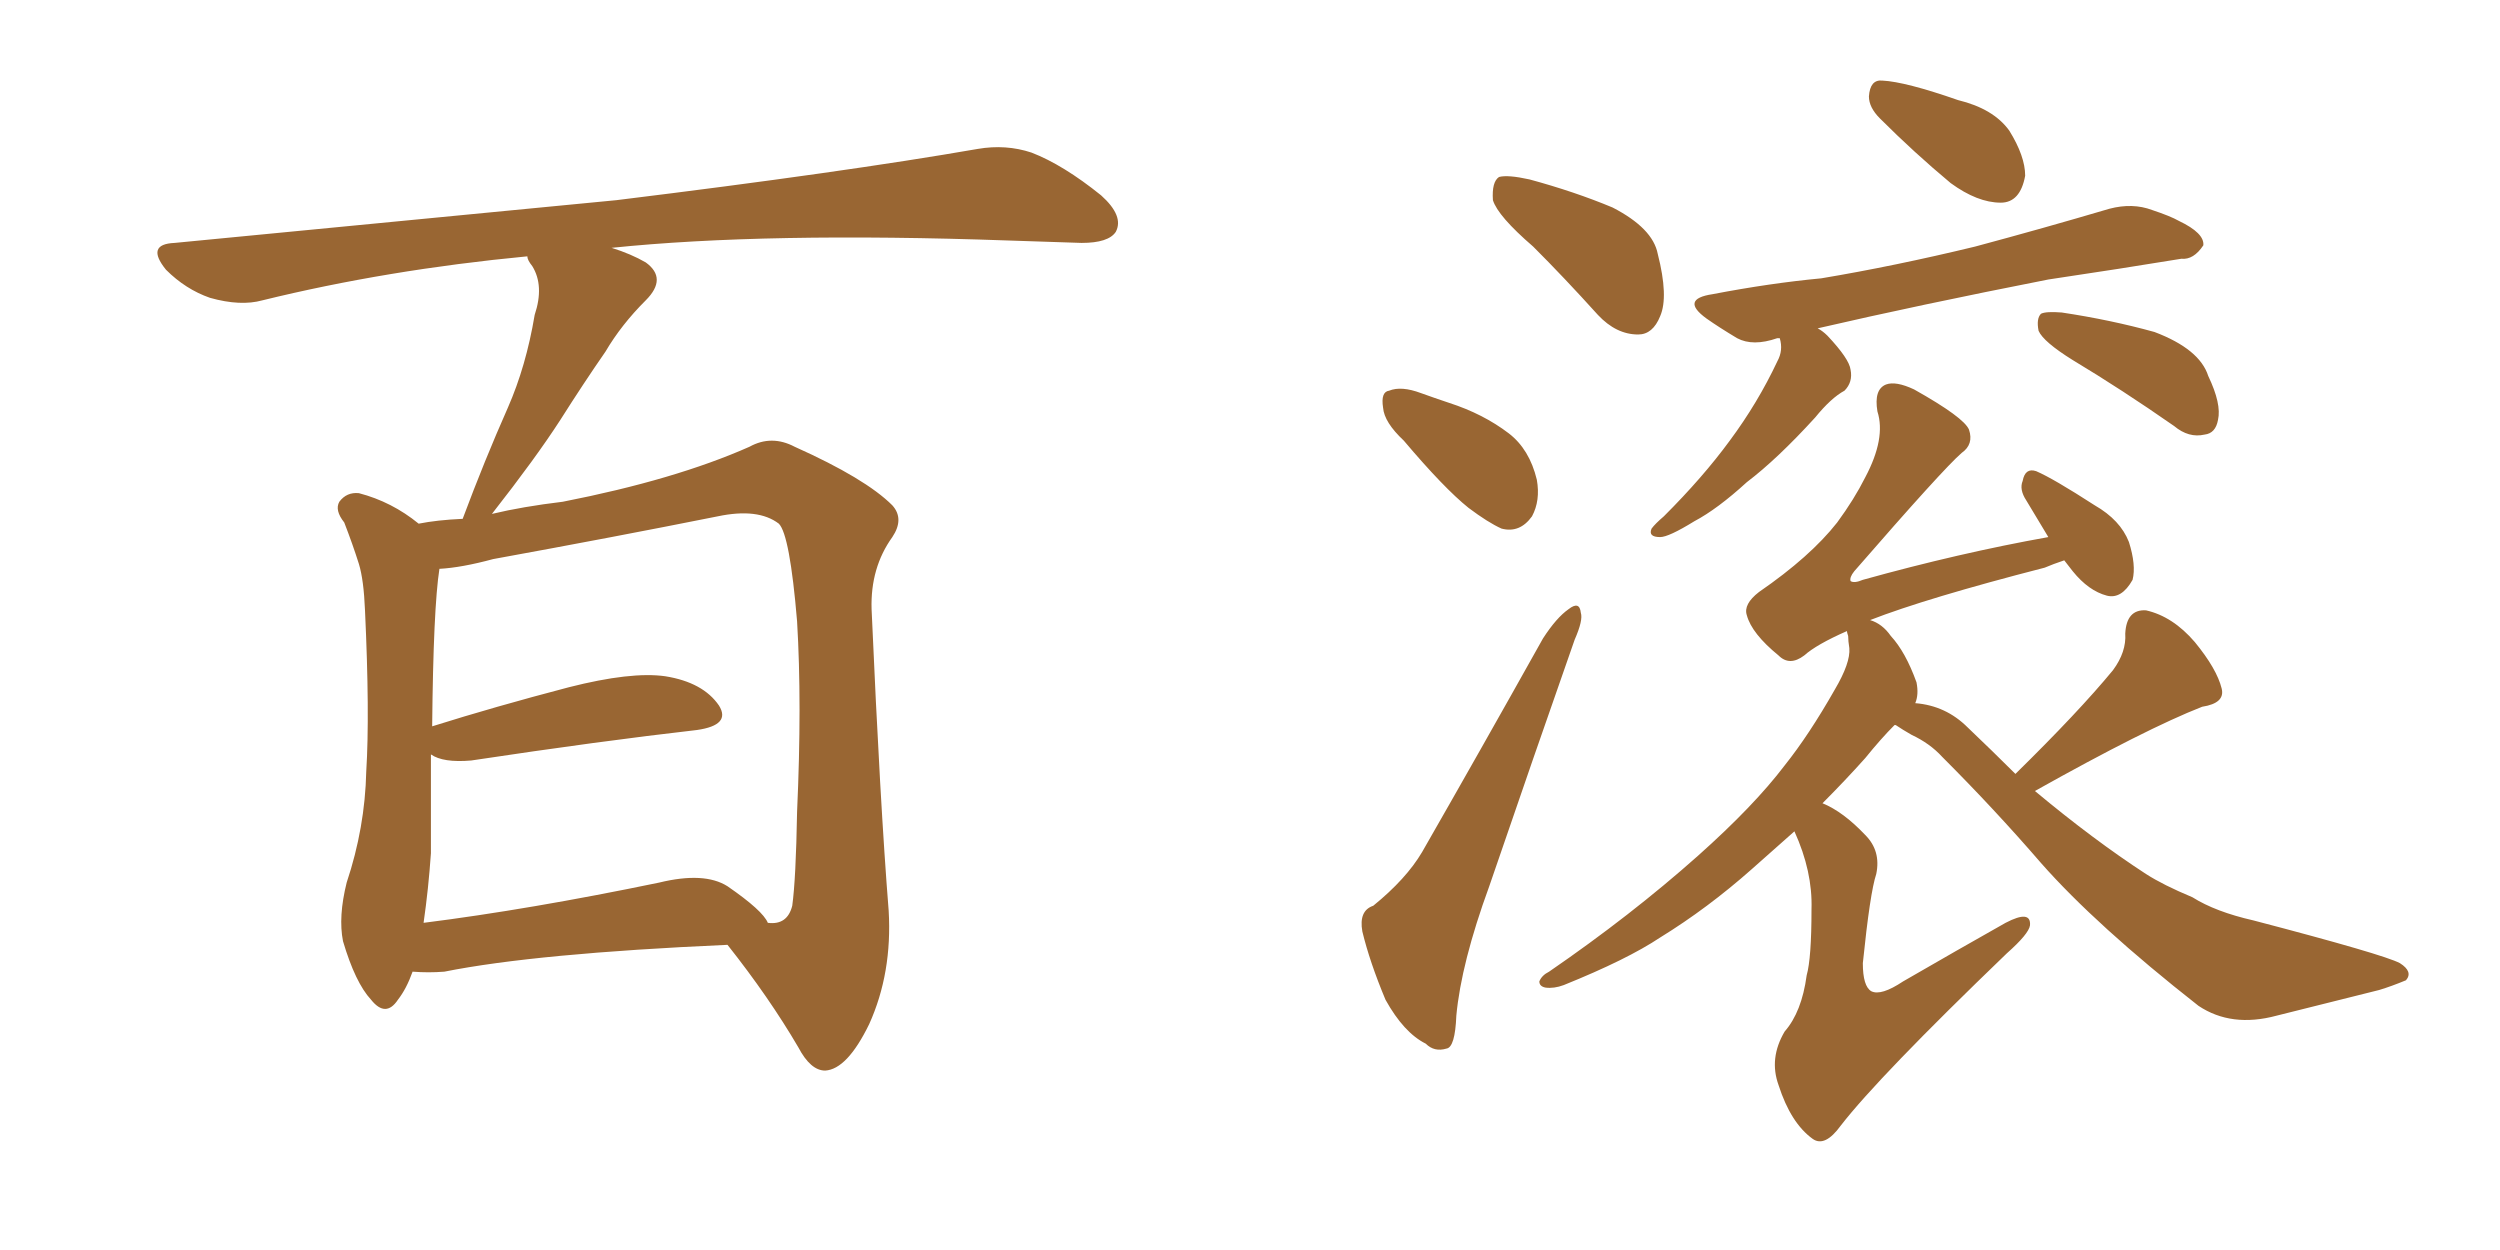<svg xmlns="http://www.w3.org/2000/svg" xmlns:xlink="http://www.w3.org/1999/xlink" width="300" height="150"><path fill="#996633" padding="10" d="M49.51 116.60L49.51 116.60Q48.78 118.65 47.75 119.97L47.75 119.97Q46.29 122.17 44.53 119.97L44.53 119.97Q42.63 117.92 41.16 112.94L41.16 112.94Q40.58 110.01 41.60 105.91L41.60 105.91Q43.80 99.32 43.95 92.58L43.95 92.58Q44.38 85.69 43.80 73.24L43.80 73.24Q43.65 69.58 43.07 67.68L43.07 67.68Q42.33 65.33 41.31 62.70L41.31 62.70Q40.14 61.23 40.72 60.21L40.72 60.21Q41.60 59.03 43.07 59.18L43.07 59.18Q47.02 60.21 50.24 62.84L50.24 62.84Q52.44 62.40 55.52 62.26L55.52 62.26Q58.15 55.22 60.94 48.93L60.94 48.93Q63.13 43.95 64.16 37.79L64.16 37.79Q65.33 34.28 63.87 31.93L63.87 31.93Q63.28 31.20 63.28 30.76L63.28 30.76Q46.44 32.37 31.49 36.04L31.49 36.04Q28.86 36.77 25.20 35.74L25.20 35.74Q22.27 34.72 19.92 32.37L19.92 32.37Q17.43 29.30 20.95 29.15L20.95 29.15Q49.66 26.37 73.97 24.02L73.97 24.02Q101.37 20.65 117.33 17.87L117.33 17.87Q120.70 17.29 123.78 18.31L123.78 18.31Q127.59 19.78 132.13 23.44L132.13 23.44Q134.91 25.93 133.89 27.83L133.89 27.83Q133.01 29.15 129.79 29.15L129.79 29.15Q125.54 29.00 121.00 28.86L121.00 28.86Q91.85 27.83 73.39 29.74L73.39 29.74Q75.73 30.47 77.49 31.49L77.49 31.49Q80.13 33.40 77.49 36.04L77.49 36.04Q74.56 38.96 72.66 42.19L72.66 42.19Q70.02 46.00 67.24 50.39L67.24 50.39Q64.31 54.93 59.03 61.67L59.03 61.67Q62.70 60.79 67.53 60.21L67.53 60.21Q81.01 57.57 89.94 53.61L89.94 53.61Q92.58 52.15 95.36 53.61L95.36 53.61Q103.86 57.42 107.08 60.64L107.08 60.64Q108.54 62.26 107.08 64.45L107.08 64.45Q104.44 68.12 104.59 73.10L104.59 73.10Q105.62 96.53 106.64 109.28L106.64 109.28Q107.08 116.75 104.30 122.90L104.30 122.90Q101.66 128.32 99.02 128.47L99.02 128.47Q97.27 128.47 95.80 125.68L95.80 125.68Q92.29 119.68 87.30 113.38L87.30 113.38Q64.31 114.40 53.32 116.60L53.32 116.60Q51.42 116.75 49.51 116.60ZM87.30 106.35L87.30 106.35L87.30 106.35Q91.55 109.28 92.14 110.74L92.14 110.74Q94.48 111.04 95.07 108.69L95.07 108.69Q95.51 105.47 95.65 97.41L95.65 97.41Q96.24 84.38 95.65 74.56L95.65 74.56Q94.78 64.16 93.46 62.84L93.46 62.84Q90.97 60.94 86.13 61.96L86.13 61.96Q73.68 64.45 59.18 67.09L59.18 67.09Q55.37 68.12 52.73 68.26L52.73 68.26Q52.00 72.95 51.86 87.16L51.86 87.16Q59.33 84.81 68.26 82.47L68.26 82.47Q75.73 80.57 79.83 81.15L79.83 81.15Q84.38 81.88 86.28 84.67L86.28 84.67Q87.74 87.01 83.64 87.60L83.64 87.60Q72.07 88.92 56.54 91.26L56.54 91.26Q53.17 91.55 51.71 90.53L51.71 90.53Q51.71 96.53 51.71 102.39L51.71 102.39Q51.42 106.64 50.83 110.74L50.83 110.74Q63.57 109.13 79.10 105.91L79.10 105.91Q84.52 104.59 87.30 106.35ZM183.98 29.59L183.98 29.59Q179.74 25.93 179.15 24.02L179.15 24.02Q179.00 21.83 179.88 21.24L179.88 21.24Q180.91 20.95 183.54 21.53L183.54 21.53Q188.96 23.00 193.51 24.90L193.51 24.90Q198.34 27.39 198.93 30.47L198.93 30.47Q200.24 35.60 199.22 37.94L199.22 37.94Q198.34 40.14 196.58 40.14L196.58 40.14Q193.95 40.14 191.75 37.79L191.75 37.79Q187.65 33.25 183.98 29.59ZM168.46 52.88L168.46 52.88Q166.11 50.68 165.97 48.93L165.97 48.93Q165.67 47.02 166.70 46.88L166.70 46.88Q168.16 46.29 170.51 47.17L170.51 47.17Q172.12 47.75 173.88 48.34L173.88 48.34Q177.98 49.66 181.05 52.00L181.05 52.00Q183.54 53.91 184.42 57.57L184.42 57.57Q184.86 60.06 183.84 61.96L183.84 61.96Q182.37 64.01 180.18 63.43L180.18 63.43Q178.56 62.70 176.22 60.94L176.22 60.94Q173.29 58.59 168.46 52.88ZM164.79 108.69L164.79 108.69Q168.75 105.47 170.65 102.25L170.65 102.25Q177.54 90.23 185.16 76.61L185.16 76.61Q186.77 74.12 188.23 73.10L188.23 73.10Q189.55 72.07 189.70 73.54L189.70 73.54Q189.99 74.41 188.96 76.76L188.96 76.76Q184.13 90.53 178.71 106.35L178.71 106.35Q175.34 115.58 174.76 121.88L174.76 121.88Q174.61 125.68 173.58 125.83L173.58 125.83Q172.12 126.27 171.09 125.24L171.09 125.24Q168.46 123.93 166.26 119.97L166.26 119.97Q164.36 115.43 163.48 111.77L163.48 111.77Q163.04 109.28 164.79 108.69ZM225.59 14.21L225.59 14.21Q224.27 12.89 224.27 11.57L224.27 11.57Q224.41 9.52 225.88 9.67L225.88 9.67Q228.66 9.81 234.96 12.01L234.96 12.01Q239.21 13.04 241.11 15.67L241.11 15.67Q243.02 18.75 243.02 21.09L243.02 21.09Q242.43 24.32 240.09 24.32L240.09 24.32Q237.30 24.32 234.08 21.97L234.08 21.97Q229.69 18.31 225.59 14.21ZM213.57 40.58L213.57 40.58Q213.28 40.58 213.28 40.58L213.28 40.58Q210.35 41.60 208.45 40.58L208.45 40.58Q206.25 39.26 204.79 38.23L204.79 38.23Q201.56 35.89 205.52 35.30L205.52 35.30Q212.40 33.98 218.55 33.40L218.55 33.40Q227.34 31.93 237.01 29.59L237.01 29.59Q245.21 27.39 253.13 25.05L253.13 25.05Q255.91 24.32 258.25 25.20L258.25 25.20Q260.45 25.93 261.47 26.51L261.47 26.51Q264.55 27.98 264.40 29.44L264.40 29.44Q263.23 31.20 261.77 31.05L261.77 31.05Q254.59 32.23 245.80 33.54L245.80 33.54Q230.13 36.62 218.12 39.40L218.12 39.40Q218.70 39.70 219.29 40.28L219.29 40.28Q221.92 43.07 222.07 44.38L222.07 44.38Q222.36 45.85 221.34 46.88L221.34 46.88Q219.73 47.75 217.82 50.10L217.82 50.10Q213.28 55.08 209.62 57.86L209.62 57.86Q206.10 61.08 203.32 62.55L203.32 62.55Q200.24 64.45 199.22 64.45L199.22 64.45Q197.75 64.45 198.19 63.43L198.19 63.43Q198.63 62.84 199.66 61.96L199.66 61.96Q204.35 57.28 207.57 52.88L207.57 52.88Q210.94 48.34 213.28 43.36L213.28 43.36Q214.01 42.04 213.57 40.58ZM248.73 43.21L248.73 43.21Q245.21 41.02 244.63 39.70L244.63 39.70Q244.34 38.23 244.92 37.65L244.92 37.65Q245.51 37.35 247.41 37.50L247.41 37.50Q253.27 38.38 258.54 39.84L258.54 39.84Q263.96 41.89 264.99 45.12L264.99 45.12Q266.60 48.49 266.16 50.39L266.16 50.39Q265.87 52.00 264.55 52.15L264.55 52.15Q262.65 52.59 260.89 51.12L260.89 51.12Q254.59 46.73 248.73 43.21ZM241.85 92.87L241.85 92.87L241.85 92.87Q249.46 85.40 253.56 80.42L253.56 80.42Q255.18 78.22 255.03 76.03L255.03 76.03Q255.18 73.10 257.52 73.24L257.52 73.24Q260.74 73.97 263.38 77.05L263.38 77.05Q266.02 80.27 266.60 82.62L266.60 82.62Q267.04 84.38 264.26 84.81L264.26 84.81Q257.52 87.45 244.19 94.92L244.19 94.92Q251.22 100.78 257.52 104.88L257.52 104.88Q259.57 106.20 263.09 107.67L263.09 107.67Q265.87 109.42 270.41 110.45L270.41 110.45Q286.08 114.55 287.99 115.58L287.99 115.58Q289.60 116.60 288.72 117.63L288.72 117.63Q286.96 118.36 285.50 118.80L285.50 118.80Q280.22 120.12 273.19 121.88L273.19 121.88Q267.77 123.34 263.82 120.70L263.82 120.70Q251.51 111.04 244.92 103.56L244.92 103.56Q239.36 97.12 233.06 90.82L233.06 90.82Q231.59 89.21 229.39 88.18L229.39 88.18Q228.37 87.60 227.49 87.01L227.49 87.01Q227.49 87.01 227.34 87.01L227.34 87.01Q225.73 88.62 223.83 90.97L223.83 90.97Q221.48 93.60 218.70 96.39L218.70 96.39Q221.19 97.41 223.83 100.20L223.83 100.20Q225.73 102.10 225.15 104.88L225.15 104.88Q224.41 107.08 223.54 115.58L223.54 115.58Q223.54 118.36 224.56 118.95L224.56 118.95Q225.73 119.53 228.37 117.77L228.37 117.77Q234.96 113.96 240.67 110.74L240.67 110.74Q243.75 109.13 243.60 111.04L243.60 111.04Q243.46 112.06 240.82 114.40L240.82 114.40Q225.44 129.20 220.90 135.06L220.90 135.06Q218.99 137.70 217.53 136.67L217.53 136.67Q214.89 134.77 213.43 130.22L213.43 130.22Q212.26 127.00 214.16 123.78L214.16 123.78Q216.21 121.44 216.80 117.04L216.80 117.04Q217.38 114.99 217.38 109.13L217.38 109.13Q217.53 104.59 215.33 99.76L215.33 99.76Q212.84 101.95 210.21 104.30L210.21 104.30Q204.93 108.98 199.22 112.50L199.22 112.50Q195.26 115.14 187.65 118.21L187.65 118.21Q186.47 118.65 185.45 118.51L185.45 118.51Q184.72 118.36 184.72 117.77L184.72 117.77Q185.01 117.04 185.89 116.60L185.89 116.60Q195.70 109.86 203.76 102.69L203.76 102.69Q210.50 96.68 214.16 91.85L214.16 91.85Q217.09 88.18 220.17 82.76L220.17 82.76Q222.07 79.54 221.92 77.78L221.92 77.78Q221.78 76.90 221.78 76.32L221.78 76.32Q221.63 75.88 221.63 75.73L221.63 75.73Q217.97 77.34 216.50 78.66L216.50 78.66Q214.75 79.98 213.43 78.66L213.43 78.66Q210.21 76.03 209.62 73.83L209.62 73.83Q209.18 72.51 211.08 71.04L211.08 71.04Q217.24 66.80 220.46 62.70L220.46 62.70Q222.51 59.91 223.83 57.28L223.83 57.28Q226.32 52.59 225.29 49.37L225.29 49.37Q224.85 46.73 226.32 46.14L226.32 46.14Q227.49 45.70 229.69 46.73L229.69 46.73Q235.69 50.10 236.28 51.56L236.28 51.56Q236.87 53.32 235.40 54.35L235.40 54.35Q233.20 56.25 222.51 68.55L222.51 68.55Q221.92 69.29 222.07 69.73L222.07 69.73Q222.51 70.02 223.54 69.58L223.54 69.58Q235.11 66.36 245.80 64.45L245.80 64.45Q244.48 62.26 243.16 60.06L243.16 60.06Q242.29 58.74 242.72 57.71L242.72 57.71Q243.02 56.10 244.34 56.54L244.34 56.54Q246.39 57.42 251.37 60.64L251.37 60.64Q254.44 62.40 255.47 65.04L255.47 65.04Q256.35 67.82 255.91 69.58L255.91 69.58Q254.59 71.92 252.83 71.48L252.83 71.48Q250.63 70.90 248.73 68.55L248.73 68.55Q248.14 67.82 247.71 67.24L247.71 67.24Q246.39 67.68 245.36 68.12L245.36 68.12Q231.15 71.78 224.41 74.41L224.41 74.41Q225.88 74.85 226.90 76.32L226.90 76.32Q228.66 78.22 229.98 81.88L229.98 81.88Q230.27 83.35 229.83 84.38L229.83 84.38Q233.50 84.67 236.13 87.30L236.13 87.30Q239.06 90.09 241.85 92.87Z"/></svg>